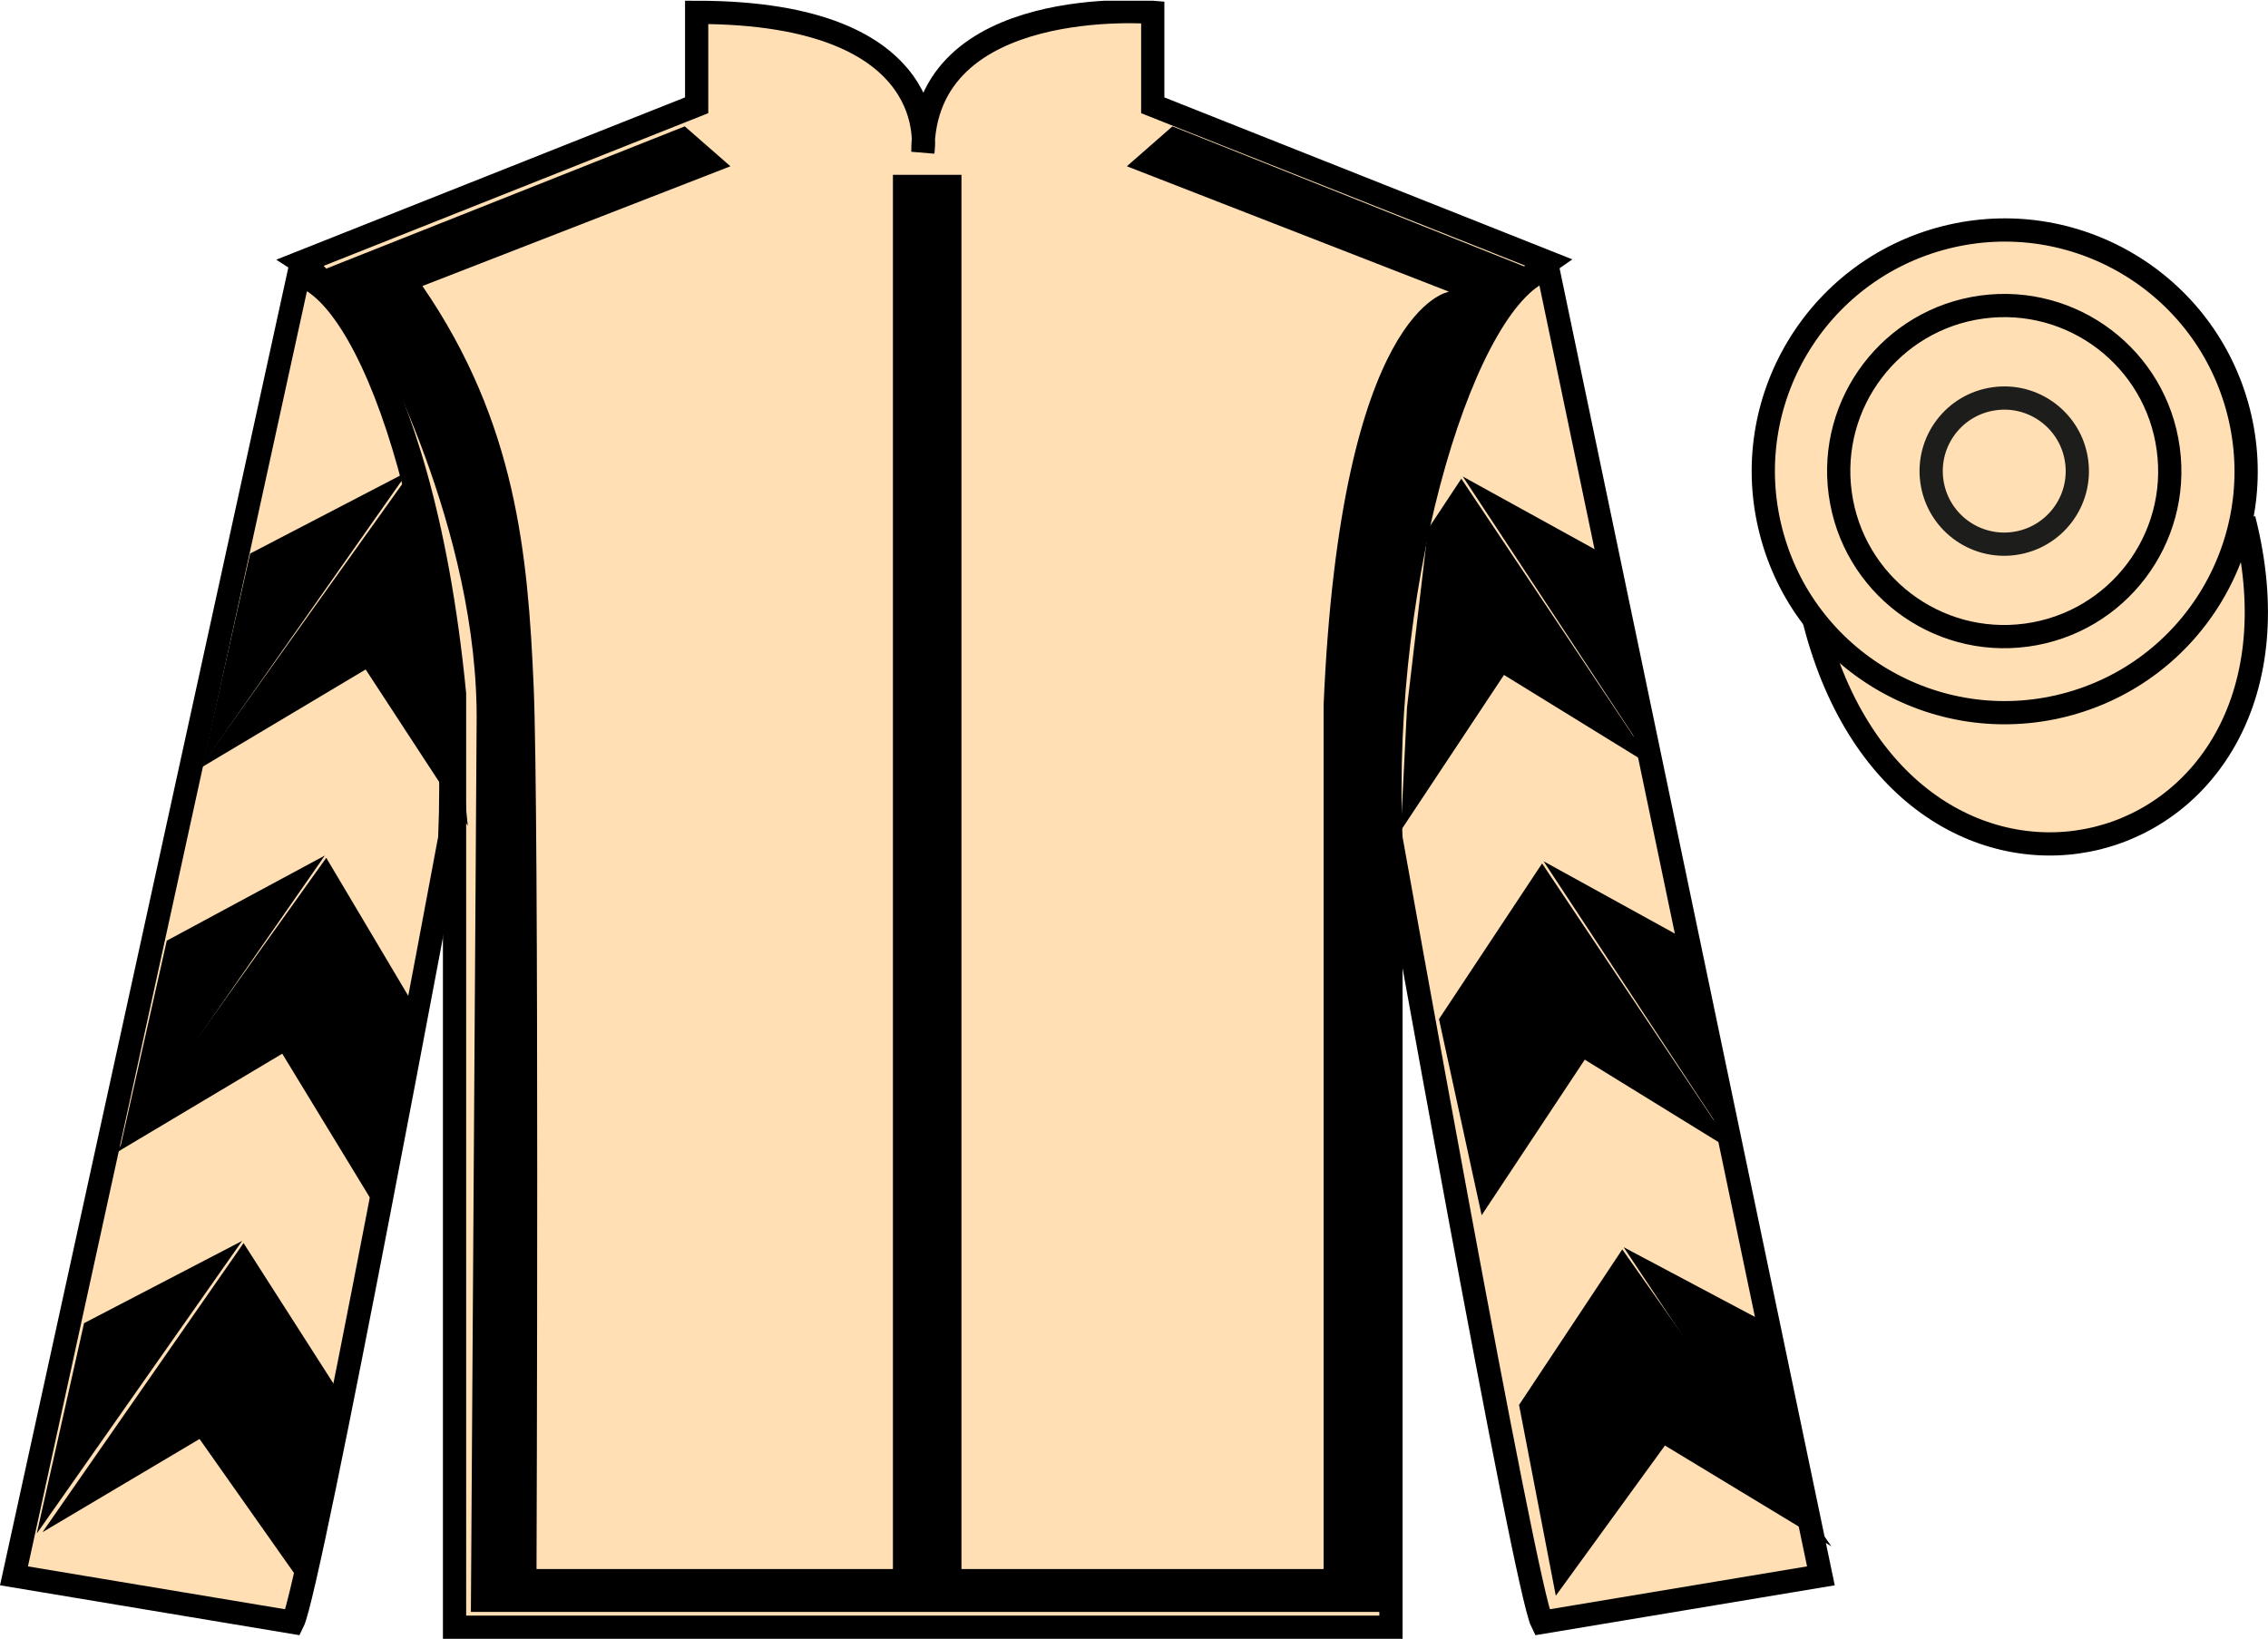 <?xml version="1.0" encoding="UTF-8"?>
<svg xmlns="http://www.w3.org/2000/svg" xmlns:xlink="http://www.w3.org/1999/xlink" width="97.59pt" height="70.53pt" viewBox="0 0 97.59 70.53" version="1.1">
<defs>
<clipPath id="clip1">
  <path d="M 0 70.531 L 97.59 70.531 L 97.59 0.031 L 0 0.031 L 0 70.531 Z M 0 70.531 "/>
</clipPath>
</defs>
<g id="surface0">
<g clip-path="url(#clip1)" clip-rule="nonzero">
<path style=" stroke:none;fill-rule:nonzero;fill:rgb(99.646%,87.488%,70.062%);fill-opacity:1;" d="M 12.977 11.281 C 12.977 11.281 18.059 14.531 19.559 29.863 C 19.559 29.863 19.559 44.863 19.559 70.031 L 59.852 70.031 L 59.852 29.695 C 59.852 29.695 61.641 14.695 66.602 11.281 L 49.602 4.531 L 49.602 0.531 C 49.602 0.531 39.711 -0.305 39.711 6.531 C 39.711 6.531 40.727 0.531 29.977 0.531 L 29.977 4.531 L 12.977 11.281 "/>
<path style="fill:none;stroke-width:10;stroke-linecap:butt;stroke-linejoin:miter;stroke:rgb(0%,0%,0%);stroke-opacity:1;stroke-miterlimit:4;" d="M 129.766 592.487 C 129.766 592.487 180.586 559.987 195.586 406.667 C 195.586 406.667 195.586 256.667 195.586 4.987 L 598.516 4.987 L 598.516 408.347 C 598.516 408.347 616.406 558.347 666.016 592.487 L 496.016 659.987 L 496.016 699.987 C 496.016 699.987 397.109 708.347 397.109 639.987 C 397.109 639.987 407.266 699.987 299.766 699.987 L 299.766 659.987 L 129.766 592.487 Z M 129.766 592.487 " transform="matrix(0.1,0,0,-0.1,0,70.53)"/>
<path style=" stroke:none;fill-rule:nonzero;fill:rgb(0%,0%,0%);fill-opacity:1;" d="M 16.059 14.594 L 14.141 11.832 "/>
<path style=" stroke:none;fill-rule:nonzero;fill:rgb(99.646%,87.488%,70.062%);fill-opacity:1;" d="M 12.602 69.82 C 13.352 68.32 19.352 36.07 19.352 36.07 C 19.852 24.57 16.352 12.82 12.852 11.82 L 0.602 67.82 L 12.602 69.82 "/>
<path style="fill:none;stroke-width:10;stroke-linecap:butt;stroke-linejoin:miter;stroke:rgb(0%,0%,0%);stroke-opacity:1;stroke-miterlimit:4;" d="M 126.016 7.097 C 133.516 22.097 193.516 344.597 193.516 344.597 C 198.516 459.597 163.516 577.097 128.516 587.097 L 6.016 27.097 L 126.016 7.097 Z M 126.016 7.097 " transform="matrix(0.1,0,0,-0.1,0,70.53)"/>
<path style=" stroke:none;fill-rule:nonzero;fill:rgb(99.646%,87.488%,70.062%);fill-opacity:1;" d="M 78.352 67.82 L 66.602 11.57 C 63.102 12.57 59.352 24.57 59.852 36.07 C 59.852 36.07 65.602 68.32 66.352 69.82 L 78.352 67.82 "/>
<path style="fill:none;stroke-width:10;stroke-linecap:butt;stroke-linejoin:miter;stroke:rgb(0%,0%,0%);stroke-opacity:1;stroke-miterlimit:4;" d="M 783.516 27.097 L 666.016 589.597 C 631.016 579.597 593.516 459.597 598.516 344.597 C 598.516 344.597 656.016 22.097 663.516 7.097 L 783.516 27.097 Z M 783.516 27.097 " transform="matrix(0.1,0,0,-0.1,0,70.53)"/>
<path style="fill-rule:nonzero;fill:rgb(99.646%,87.488%,70.062%);fill-opacity:1;stroke-width:10;stroke-linecap:butt;stroke-linejoin:miter;stroke:rgb(0%,0%,0%);stroke-opacity:1;stroke-miterlimit:4;" d="M 780.703 437.995 C 820.391 282.37 1004.336 329.948 965.547 481.941 " transform="matrix(0.1,0,0,-0.1,0,70.53)"/>
<path style=" stroke:none;fill-rule:nonzero;fill:rgb(0%,0%,0%);fill-opacity:1;" d="M 14.004 11.574 L 29.465 5.438 L 31.43 7.156 L 18.176 12.309 C 22.227 18.199 22.715 23.906 22.961 29.488 C 23.207 35.012 23.086 67.527 23.086 67.527 L 38.422 67.527 L 38.422 7.523 L 41.371 7.523 L 41.371 67.527 L 56.953 67.527 L 56.953 30.348 C 57.691 13.168 62.352 12.555 62.352 12.555 L 48.488 7.156 L 50.449 5.438 L 66.16 11.695 L 64.562 13.66 C 60.27 17.953 59.777 30.84 59.777 30.84 L 59.652 69.371 L 20.262 69.371 L 20.508 31.207 C 20.629 22.738 15.965 14.395 15.965 14.395 "/>
<path style=" stroke:none;fill-rule:nonzero;fill:rgb(99.646%,87.488%,70.062%);fill-opacity:1;" d="M 88.828 30.348 C 94.387 28.93 97.742 23.273 96.324 17.719 C 94.906 12.16 89.25 8.805 83.691 10.223 C 78.137 11.641 74.777 17.297 76.199 22.852 C 77.613 28.41 83.27 31.766 88.828 30.348 "/>
<path style="fill:none;stroke-width:10;stroke-linecap:butt;stroke-linejoin:miter;stroke:rgb(0%,0%,0%);stroke-opacity:1;stroke-miterlimit:4;" d="M 888.281 401.823 C 943.867 416.003 977.422 472.566 963.242 528.112 C 949.062 583.698 892.5 617.253 836.914 603.073 C 781.367 588.894 747.773 532.331 761.992 476.784 C 776.133 421.198 832.695 387.644 888.281 401.823 Z M 888.281 401.823 " transform="matrix(0.1,0,0,-0.1,0,70.53)"/>
<path style=" stroke:none;fill-rule:nonzero;fill:rgb(0%,0%,0%);fill-opacity:1;" d="M 8.543 33.102 L 15.734 28.812 L 20.129 35.539 L 19.523 29.605 L 18.547 22.93 L 17.629 20.383 "/>
<path style=" stroke:none;fill-rule:nonzero;fill:rgb(0%,0%,0%);fill-opacity:1;" d="M 17.566 20.285 L 10.762 23.824 L 8.73 32.879 "/>
<path style=" stroke:none;fill-rule:nonzero;fill:rgb(0%,0%,0%);fill-opacity:1;" d="M 1.395 66.219 L 8.586 61.93 "/>
<path style=" stroke:none;fill-rule:nonzero;fill:rgb(0%,0%,0%);fill-opacity:1;" d="M 14.875 60.227 L 10.48 53.5 "/>
<path style=" stroke:none;fill-rule:nonzero;fill:rgb(0%,0%,0%);fill-opacity:1;" d="M 10.418 53.406 L 3.617 56.945 "/>
<path style=" stroke:none;fill-rule:nonzero;fill:rgb(0%,0%,0%);fill-opacity:1;" d="M 1.828 65.941 L 8.586 61.93 L 12.988 68.176 L 14.625 59.977 L 10.48 53.5 "/>
<path style=" stroke:none;fill-rule:nonzero;fill:rgb(0%,0%,0%);fill-opacity:1;" d="M 10.418 53.406 L 3.617 56.945 L 1.582 66 "/>
<path style=" stroke:none;fill-rule:nonzero;fill:rgb(0%,0%,0%);fill-opacity:1;" d="M 4.953 49.637 L 12.145 45.348 L 16.164 51.949 L 17.809 43.266 L 14.039 36.918 "/>
<path style=" stroke:none;fill-rule:nonzero;fill:rgb(0%,0%,0%);fill-opacity:1;" d="M 13.977 36.82 L 7.176 40.484 L 5.141 49.539 "/>
<path style=" stroke:none;fill-rule:nonzero;fill:rgb(0%,0%,0%);fill-opacity:1;" d="M 71.191 33.039 L 64.715 29.047 L 60.277 35.742 L 60.543 30.438 L 61.445 22.77 L 62.879 20.602 "/>
<path style=" stroke:none;fill-rule:nonzero;fill:rgb(0%,0%,0%);fill-opacity:1;" d="M 62.941 20.508 L 69.219 23.969 L 71.191 33.039 "/>
<path style=" stroke:none;fill-rule:nonzero;fill:rgb(0%,0%,0%);fill-opacity:1;" d="M 78.805 66.551 L 71.641 62.211 "/>
<path style=" stroke:none;fill-rule:nonzero;fill:rgb(0%,0%,0%);fill-opacity:1;" d="M 65.363 60.465 L 69.805 53.77 "/>
<path style=" stroke:none;fill-rule:nonzero;fill:rgb(0%,0%,0%);fill-opacity:1;" d="M 78.805 66.551 L 71.641 62.211 L 66.945 68.676 L 65.363 60.465 L 69.805 53.77 "/>
<path style=" stroke:none;fill-rule:nonzero;fill:rgb(0%,0%,0%);fill-opacity:1;" d="M 69.863 53.676 L 76.145 57.012 L 78.117 66.078 "/>
<path style=" stroke:none;fill-rule:nonzero;fill:rgb(0%,0%,0%);fill-opacity:1;" d="M 74.668 49.598 L 68.191 45.605 L 63.754 52.301 L 61.918 43.859 L 66.355 37.16 "/>
<path style=" stroke:none;fill-rule:nonzero;fill:rgb(0%,0%,0%);fill-opacity:1;" d="M 66.418 37.066 L 72.699 40.527 L 74.668 49.598 "/>
<path style=" stroke:none;fill-rule:nonzero;fill:rgb(99.646%,87.488%,70.062%);fill-opacity:1;" d="M 87.203 27.332 C 91.102 26.801 93.832 23.207 93.297 19.312 C 92.77 15.414 89.176 12.684 85.277 13.215 C 81.383 13.746 78.652 17.34 79.184 21.238 C 79.715 25.133 83.305 27.863 87.203 27.332 "/>
<path style="fill:none;stroke-width:10;stroke-linecap:butt;stroke-linejoin:miter;stroke:rgb(0%,0%,0%);stroke-opacity:1;stroke-miterlimit:4;" d="M 872.031 431.98 C 911.016 437.292 938.32 473.23 932.969 512.175 C 927.695 551.159 891.758 578.464 852.773 573.152 C 813.828 567.839 786.523 531.902 791.836 492.917 C 797.148 453.972 833.047 426.667 872.031 431.98 Z M 872.031 431.98 " transform="matrix(0.1,0,0,-0.1,0,70.53)"/>
<path style=" stroke:none;fill-rule:nonzero;fill:rgb(99.646%,87.488%,70.062%);fill-opacity:1;" d="M 86.664 23.391 C 88.387 23.156 89.594 21.57 89.355 19.848 C 89.121 18.129 87.535 16.922 85.816 17.16 C 84.094 17.395 82.891 18.98 83.125 20.699 C 83.359 22.422 84.945 23.625 86.664 23.391 "/>
<path style="fill:none;stroke-width:10;stroke-linecap:butt;stroke-linejoin:miter;stroke:rgb(11.377%,11.377%,10.594%);stroke-opacity:1;stroke-miterlimit:4;" d="M 866.641 471.394 C 883.867 473.738 895.938 489.597 893.555 506.823 C 891.211 524.011 875.352 536.081 858.164 533.698 C 840.938 531.355 828.906 515.495 831.25 498.308 C 833.594 481.081 849.453 469.05 866.641 471.394 Z M 866.641 471.394 " transform="matrix(0.1,0,0,-0.1,0,70.53)"/>
</g>
</g>
</svg>
